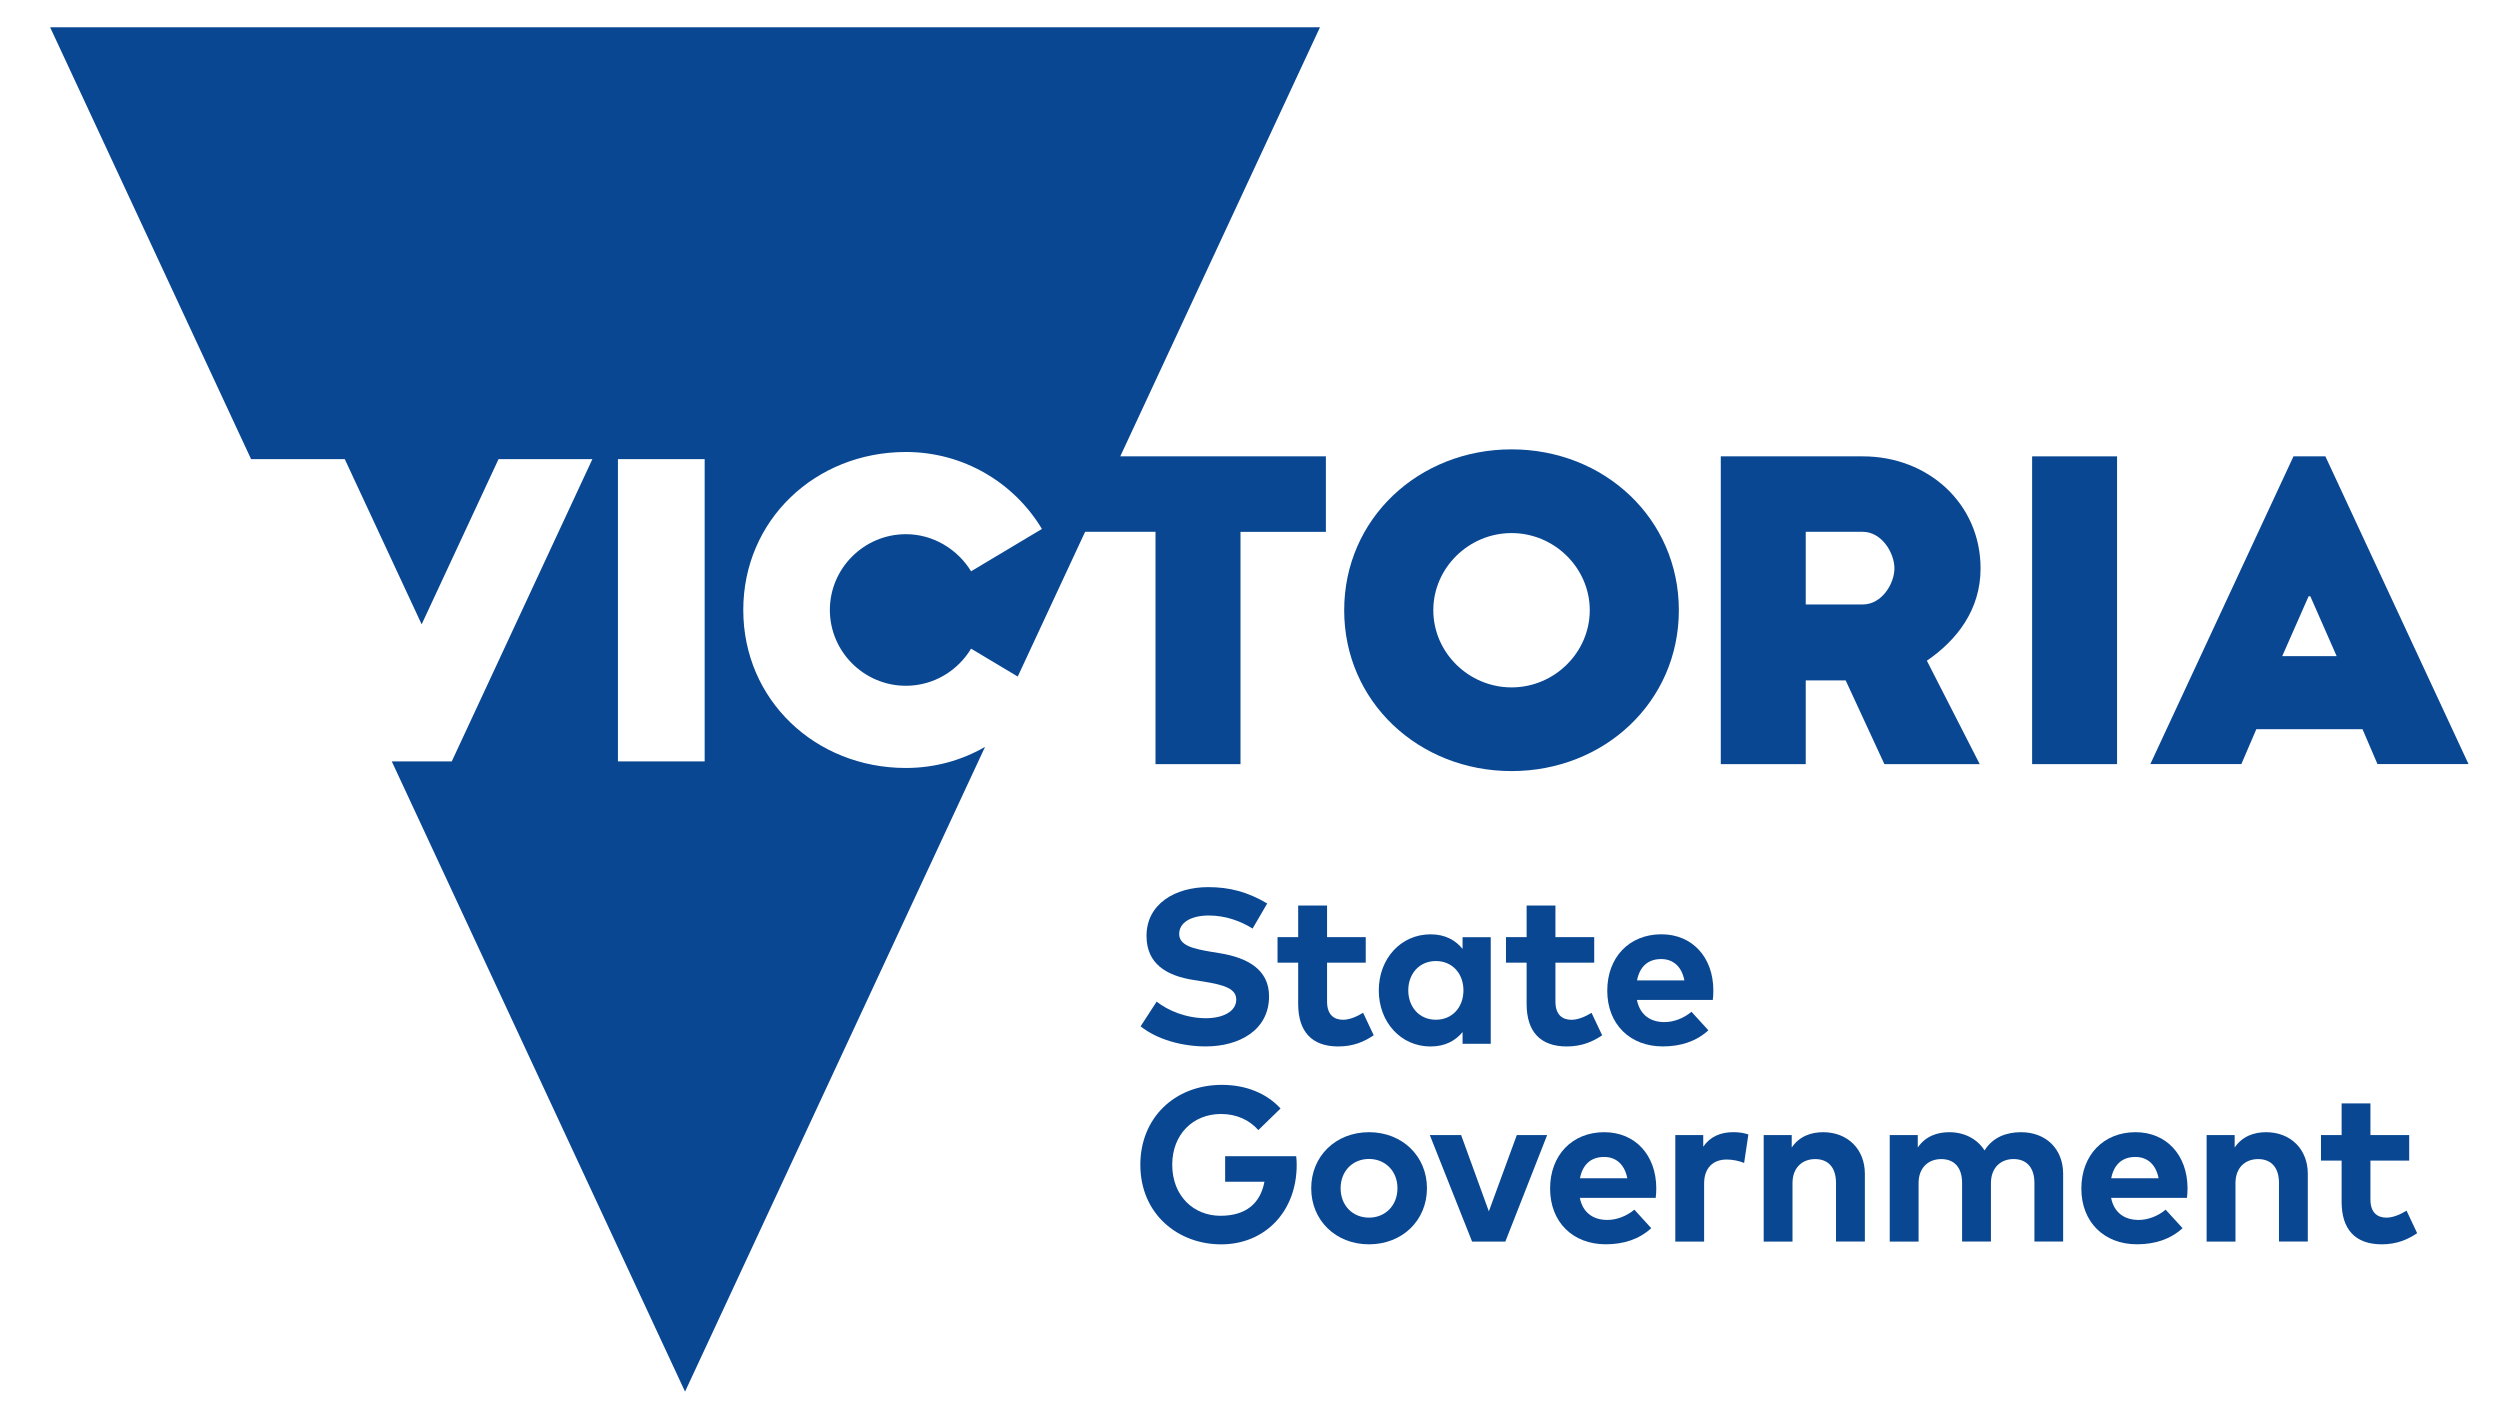 <svg width="74" height="42" viewBox="0 0 74 42" fill="none" xmlns="http://www.w3.org/2000/svg">
<g clip-path="url(#clip0_21_59)">
<path d="M44.742 22.824C47.49 22.824 49.694 20.771 49.694 18.063C49.694 15.354 47.49 13.301 44.742 13.301C41.993 13.301 39.788 15.354 39.788 18.063C39.788 20.771 41.993 22.824 44.742 22.824ZM44.742 15.779C46.01 15.779 47.057 16.812 47.057 18.063C47.057 19.314 46.01 20.347 44.742 20.347C43.473 20.347 42.426 19.314 42.426 18.063C42.426 16.812 43.473 15.779 44.742 15.779Z" fill="#094792"/>
<path d="M57.035 19.557C57.923 18.95 58.625 18.05 58.625 16.824C58.625 14.917 57.084 13.508 55.137 13.508H50.935V22.618H53.45V20.14H54.632L55.778 22.618H58.6L57.035 19.557ZM55.137 17.892H53.45V15.742H55.137C55.705 15.742 56.075 16.373 56.075 16.823C56.075 17.274 55.705 17.892 55.137 17.892Z" fill="#094792"/>
<path d="M60.151 13.508H62.665V22.618H60.151V13.508Z" fill="#094792"/>
<path d="M67.888 13.507L63.65 22.617H66.344L66.787 21.585H69.931L70.373 22.617H73.068L68.831 13.507H67.888ZM67.554 19.422L68.335 17.649H68.385L69.165 19.422H67.554Z" fill="#094792"/>
<path d="M34.205 22.619H36.719V15.743H39.246V13.508H33.16L39.071 0.808H1.484L7.432 13.59H10.205L12.481 18.48L14.757 13.59H17.535L13.372 22.538H11.597L20.277 41.192L29.157 22.108C28.469 22.505 27.669 22.732 26.815 22.732C24.132 22.732 22.001 20.716 22.001 18.055C22.001 15.395 24.132 13.379 26.815 13.379C28.53 13.379 30.027 14.298 30.841 15.657L28.744 16.91C28.349 16.265 27.63 15.812 26.815 15.812C25.57 15.812 24.564 16.827 24.564 18.055C24.564 19.284 25.57 20.299 26.815 20.299C27.631 20.299 28.349 19.857 28.744 19.2L30.125 20.026L32.119 15.742H34.203V22.619H34.205ZM20.858 22.538H18.291V13.59H20.858V22.538Z" fill="#094792"/>
<path d="M35.695 30.139C35.107 30.139 34.567 29.911 34.237 29.648L33.762 30.379C34.254 30.774 34.998 30.974 35.691 30.974C36.676 30.974 37.564 30.497 37.564 29.49C37.564 28.696 36.924 28.349 36.107 28.215L35.849 28.173C35.299 28.081 34.904 27.981 34.904 27.645C34.904 27.3 35.266 27.099 35.779 27.099C36.28 27.099 36.718 27.263 37.077 27.485L37.509 26.743C36.934 26.402 36.4 26.259 35.761 26.259C34.786 26.259 33.937 26.753 33.937 27.703C33.937 28.527 34.525 28.882 35.332 29.008L35.623 29.054C36.26 29.155 36.593 29.273 36.593 29.588C36.594 29.938 36.202 30.139 35.695 30.139Z" fill="#094792"/>
<path d="M40.662 30.644L40.348 29.978C40.175 30.084 39.957 30.185 39.754 30.185C39.49 30.185 39.281 30.041 39.281 29.648V28.495H40.426V27.74H39.281V26.803H38.426V27.74H37.815V28.495H38.426V29.716C38.426 30.532 38.827 30.975 39.613 30.975C40.064 30.975 40.383 30.832 40.662 30.644Z" fill="#094792"/>
<path d="M44.126 30.894V27.741H43.292V28.087C43.083 27.831 42.78 27.656 42.344 27.656C41.472 27.656 40.812 28.369 40.812 29.316C40.812 30.263 41.471 30.976 42.344 30.976C42.78 30.976 43.086 30.8 43.292 30.549V30.896H44.126V30.894ZM42.502 30.184C42.002 30.184 41.685 29.797 41.685 29.315C41.685 28.833 42.002 28.447 42.502 28.447C42.989 28.447 43.318 28.817 43.318 29.315C43.318 29.814 42.989 30.184 42.502 30.184Z" fill="#094792"/>
<path d="M46.375 30.975C46.827 30.975 47.146 30.832 47.424 30.645L47.11 29.98C46.937 30.085 46.719 30.186 46.514 30.186C46.25 30.186 46.041 30.041 46.041 29.649V28.495H47.189V27.74H46.041V26.803H45.188V27.74H44.577V28.495H45.188V29.717C45.188 30.532 45.59 30.975 46.375 30.975Z" fill="#094792"/>
<path d="M50.068 29.949C49.838 30.142 49.542 30.254 49.266 30.254C48.866 30.254 48.545 30.055 48.453 29.598H50.699C50.71 29.526 50.715 29.41 50.715 29.312C50.712 28.329 50.088 27.655 49.177 27.655C48.228 27.655 47.575 28.332 47.575 29.325C47.575 30.317 48.248 30.974 49.218 30.974C49.751 30.974 50.21 30.825 50.568 30.497L50.068 29.949ZM49.169 28.388C49.534 28.388 49.779 28.616 49.858 29.019H48.456C48.531 28.629 48.767 28.388 49.169 28.388Z" fill="#094792"/>
<path d="M36.264 34.223V34.98H37.427C37.306 35.629 36.871 35.987 36.126 35.987C35.334 35.987 34.698 35.404 34.698 34.474C34.698 33.585 35.306 32.974 36.142 32.974C36.61 32.974 36.989 33.157 37.247 33.451L37.904 32.811C37.5 32.371 36.895 32.112 36.169 32.112C34.763 32.112 33.754 33.098 33.754 34.475C33.754 35.946 34.878 36.833 36.146 36.833C37.444 36.833 38.382 35.862 38.382 34.481C38.382 34.397 38.378 34.312 38.368 34.224H36.264V34.223Z" fill="#094792"/>
<path d="M40.522 33.513C39.537 33.513 38.812 34.223 38.812 35.172C38.812 36.123 39.538 36.832 40.522 36.832C41.509 36.832 42.238 36.123 42.238 35.172C42.238 34.223 41.509 33.513 40.522 33.513ZM40.522 36.042C40.041 36.042 39.682 35.685 39.682 35.172C39.682 34.662 40.041 34.305 40.522 34.305C41.002 34.305 41.365 34.662 41.365 35.172C41.365 35.685 41.002 36.042 40.522 36.042Z" fill="#094792"/>
<path d="M44.07 35.856L43.249 33.597H42.322L43.574 36.751H44.558L45.796 33.597H44.898L44.07 35.856Z" fill="#094792"/>
<path d="M47.486 33.513C46.538 33.513 45.883 34.19 45.883 35.182C45.883 36.174 46.556 36.831 47.528 36.831C48.06 36.831 48.519 36.683 48.877 36.354L48.377 35.806C48.149 35.998 47.852 36.11 47.577 36.11C47.175 36.11 46.854 35.911 46.763 35.457H49.009C49.019 35.384 49.026 35.267 49.026 35.169C49.022 34.186 48.398 33.513 47.486 33.513ZM46.767 34.877C46.842 34.487 47.077 34.246 47.48 34.246C47.845 34.246 48.09 34.474 48.168 34.877H46.767Z" fill="#094792"/>
<path d="M50.416 33.943V33.597H49.589V36.751H50.442V35.034C50.442 34.563 50.713 34.322 51.109 34.322C51.282 34.322 51.484 34.362 51.626 34.424L51.752 33.581C51.635 33.539 51.491 33.512 51.308 33.512C50.92 33.513 50.617 33.647 50.416 33.943Z" fill="#094792"/>
<path d="M53.966 33.513C53.607 33.513 53.26 33.633 53.035 33.967V33.597H52.205V36.751H53.058V35.022C53.058 34.547 53.362 34.309 53.729 34.309C54.118 34.309 54.346 34.559 54.346 35.017V36.75H55.2V34.742C55.199 34.01 54.685 33.513 53.966 33.513Z" fill="#094792"/>
<path d="M59.819 33.513C59.403 33.513 58.99 33.653 58.743 34.054C58.531 33.719 58.156 33.513 57.698 33.513C57.339 33.513 56.992 33.633 56.766 33.967V33.597H55.936V36.751H56.79V35.022C56.79 34.547 57.094 34.309 57.46 34.309C57.849 34.309 58.078 34.559 58.078 35.017V36.75H58.932V35.022C58.932 34.547 59.236 34.308 59.601 34.308C59.987 34.308 60.219 34.559 60.219 35.016V36.749H61.069V34.741C61.067 34.01 60.565 33.513 59.819 33.513Z" fill="#094792"/>
<path d="M63.212 33.513C62.264 33.513 61.608 34.19 61.608 35.182C61.608 36.174 62.283 36.831 63.252 36.831C63.786 36.831 64.243 36.683 64.604 36.354L64.103 35.806C63.876 35.998 63.578 36.11 63.304 36.11C62.901 36.11 62.579 35.911 62.489 35.457H64.734C64.744 35.384 64.751 35.267 64.751 35.169C64.747 34.186 64.123 33.513 63.212 33.513ZM62.492 34.877C62.568 34.487 62.802 34.246 63.206 34.246C63.571 34.246 63.815 34.474 63.895 34.877H62.492Z" fill="#094792"/>
<path d="M67.077 33.513C66.718 33.513 66.372 33.633 66.146 33.967V33.597H65.316V36.751H66.17V35.022C66.17 34.547 66.473 34.309 66.84 34.309C67.228 34.309 67.458 34.559 67.458 35.017V36.75H68.311V34.742C68.31 34.01 67.796 33.513 67.077 33.513Z" fill="#094792"/>
<path d="M70.64 36.042C70.374 36.042 70.165 35.899 70.165 35.505V34.353H71.312V33.598H70.165V32.66H69.312V33.598H68.701V34.353H69.312V35.573C69.312 36.39 69.715 36.832 70.499 36.832C70.951 36.832 71.269 36.689 71.548 36.502L71.234 35.836C71.061 35.941 70.843 36.042 70.64 36.042Z" fill="#094792"/>
</g>
<defs>
<clipPath id="clip0_21_59">
<rect width="73" height="42" fill="white" transform="translate(0.776)"/>
</clipPath>
</defs>
</svg>
